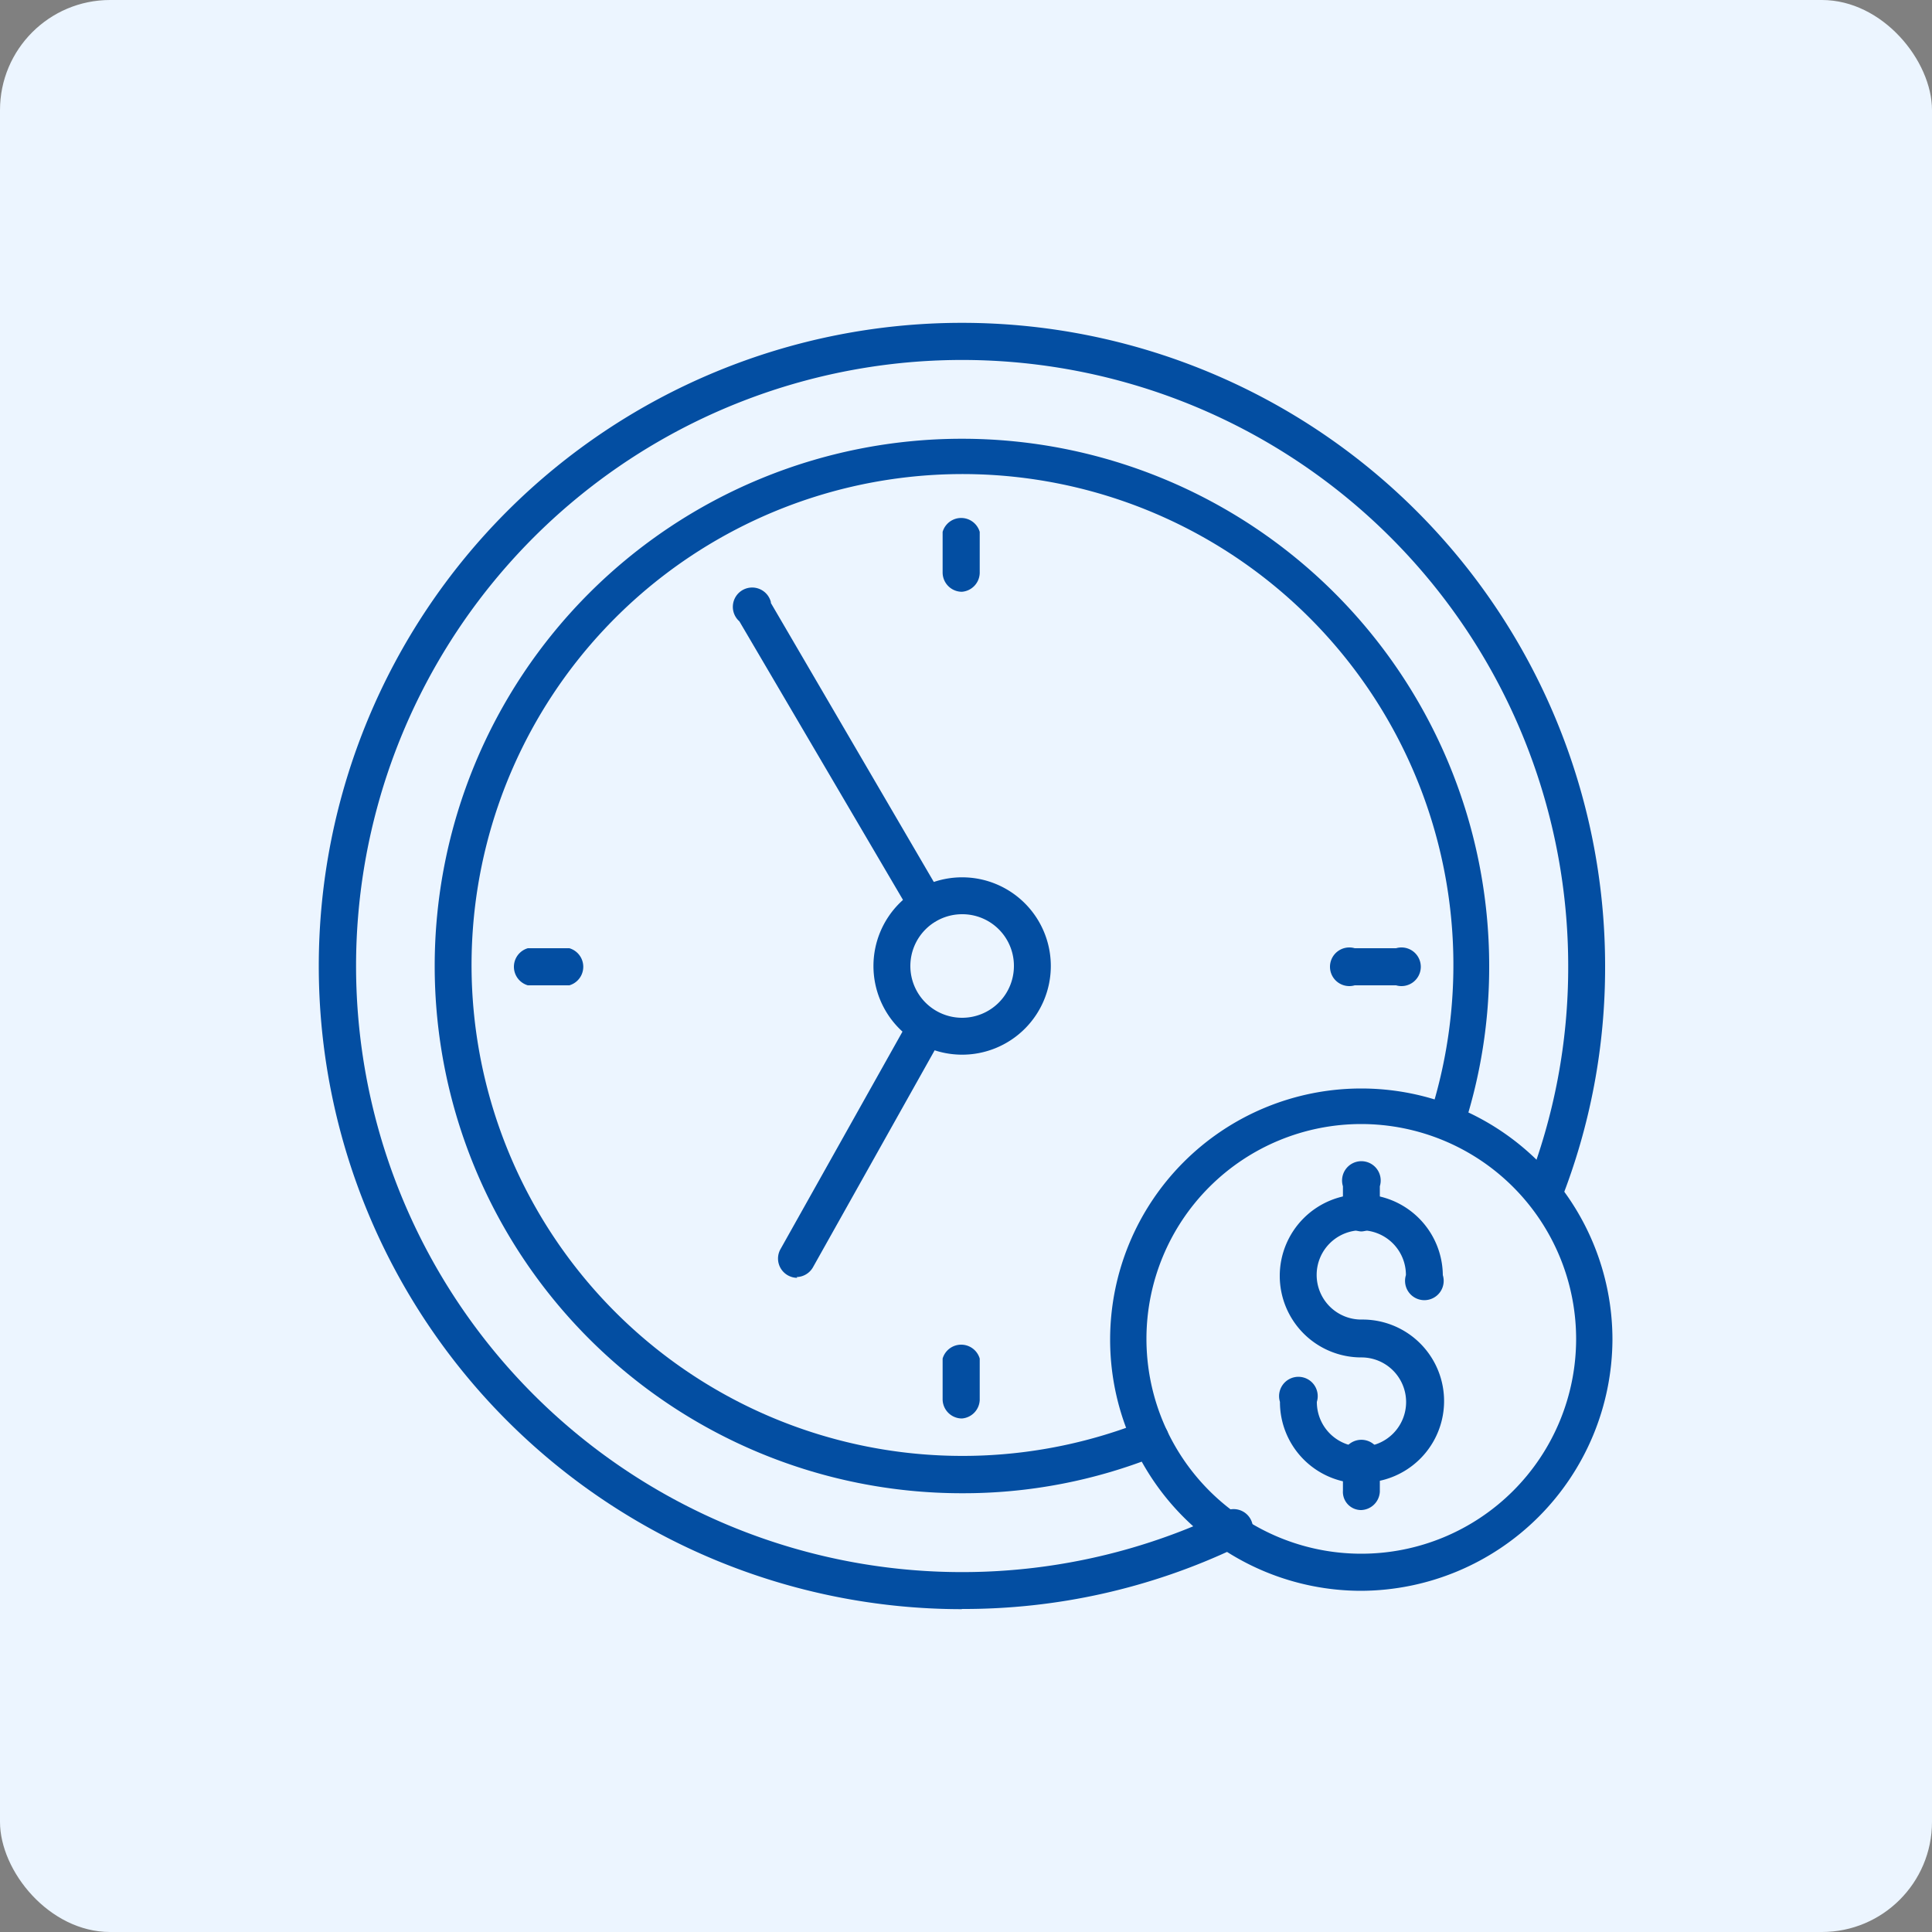<svg id="Layer_1" data-name="Layer 1" xmlns="http://www.w3.org/2000/svg" viewBox="0 0 100 100"><rect x="0" y="0" width="100" height="100" fill="#808080" stroke="none"/><defs><style>.cls-1{fill:#ecf5ff;}.cls-2{fill:#034ea2;}</style></defs><rect class="cls-1" width="100" height="100" rx="5.7"/><path class="cls-2" d="M49.79,83.29A33.29,33.29,0,1,1,83.08,50,32.85,32.85,0,0,1,80.8,62.12a1,1,0,0,1-1.78-.7A31,31,0,0,0,81.17,50a31.37,31.37,0,1,0-18,28.38A1,1,0,1,1,64,80.1h0a32.82,32.82,0,0,1-14.22,3.18Z"/><path class="cls-2" d="M49.79,77.29A27.29,27.29,0,1,1,77.08,50a26.83,26.83,0,0,1-1.31,8.34,1,1,0,0,1-1.23.57A1,1,0,0,1,74,57.75,25.41,25.41,0,1,0,59.18,73.57a1,1,0,0,1,1.25.53,1,1,0,0,1-.54,1.25,26.88,26.88,0,0,1-10.1,1.94Z"/><path class="cls-2" d="M49.79,30.63a1,1,0,0,1-1-1V27.53a1,1,0,0,1,1.92,0v2.14A1,1,0,0,1,49.79,30.63Z"/><path class="cls-2" d="M49.79,73.42a1,1,0,0,1-1-1V70.32a1,1,0,0,1,1.92,0v2.15A1,1,0,0,1,49.79,73.42Z"/><path class="cls-2" d="M72.26,51H70.12a1,1,0,1,1,0-1.92h2.14a1,1,0,1,1,0,1.92Z"/><path class="cls-2" d="M29.47,51H27.32a1,1,0,0,1,0-1.92h2.15a1,1,0,0,1,0,1.92Z"/><path class="cls-2" d="M41.27,66.14a1,1,0,0,1-1-1,1,1,0,0,1,.12-.47l6.73-12a1,1,0,0,1,1.68.94h0l-6.73,12a1,1,0,0,1-.84.49Z"/><path class="cls-2" d="M48,47.81a.94.94,0,0,1-.82-.48L38.27,32.16a1,1,0,1,1,1.63-1l0,.05,8.86,15.17a1,1,0,0,1-.34,1.31h0a1.05,1.05,0,0,1-.49.13Z"/><path class="cls-2" d="M49.79,54.59A4.59,4.59,0,1,1,54.39,50,4.59,4.59,0,0,1,49.79,54.59Zm0-7.27A2.68,2.68,0,1,0,52.48,50,2.67,2.67,0,0,0,49.79,47.32Z"/><path class="cls-2" d="M70.46,82.34a13,13,0,1,1,13-13h0A13.06,13.06,0,0,1,70.46,82.34Zm0-24.16A11.12,11.12,0,1,0,81.58,69.3h0A11.13,11.13,0,0,0,70.46,58.18Z"/><path class="cls-2" d="M70.46,76.78a4.21,4.21,0,0,1-4.21-4.22,1,1,0,1,1,1.91,0,2.31,2.31,0,1,0,2.3-2.3h0A4.22,4.22,0,1,1,74.68,66a1,1,0,1,1-1.91,0,2.31,2.31,0,1,0-2.31,2.3,4.22,4.22,0,0,1,.13,8.44Z"/><path class="cls-2" d="M70.46,63.74a1,1,0,0,1-.95-1V61.4a1,1,0,1,1,1.91,0v1.38A1,1,0,0,1,70.46,63.74Z"/><path class="cls-2" d="M70.46,78.16a.94.94,0,0,1-.95-1V75.82a1,1,0,1,1,1.91,0v1.39A1,1,0,0,1,70.46,78.16Z"/></svg>